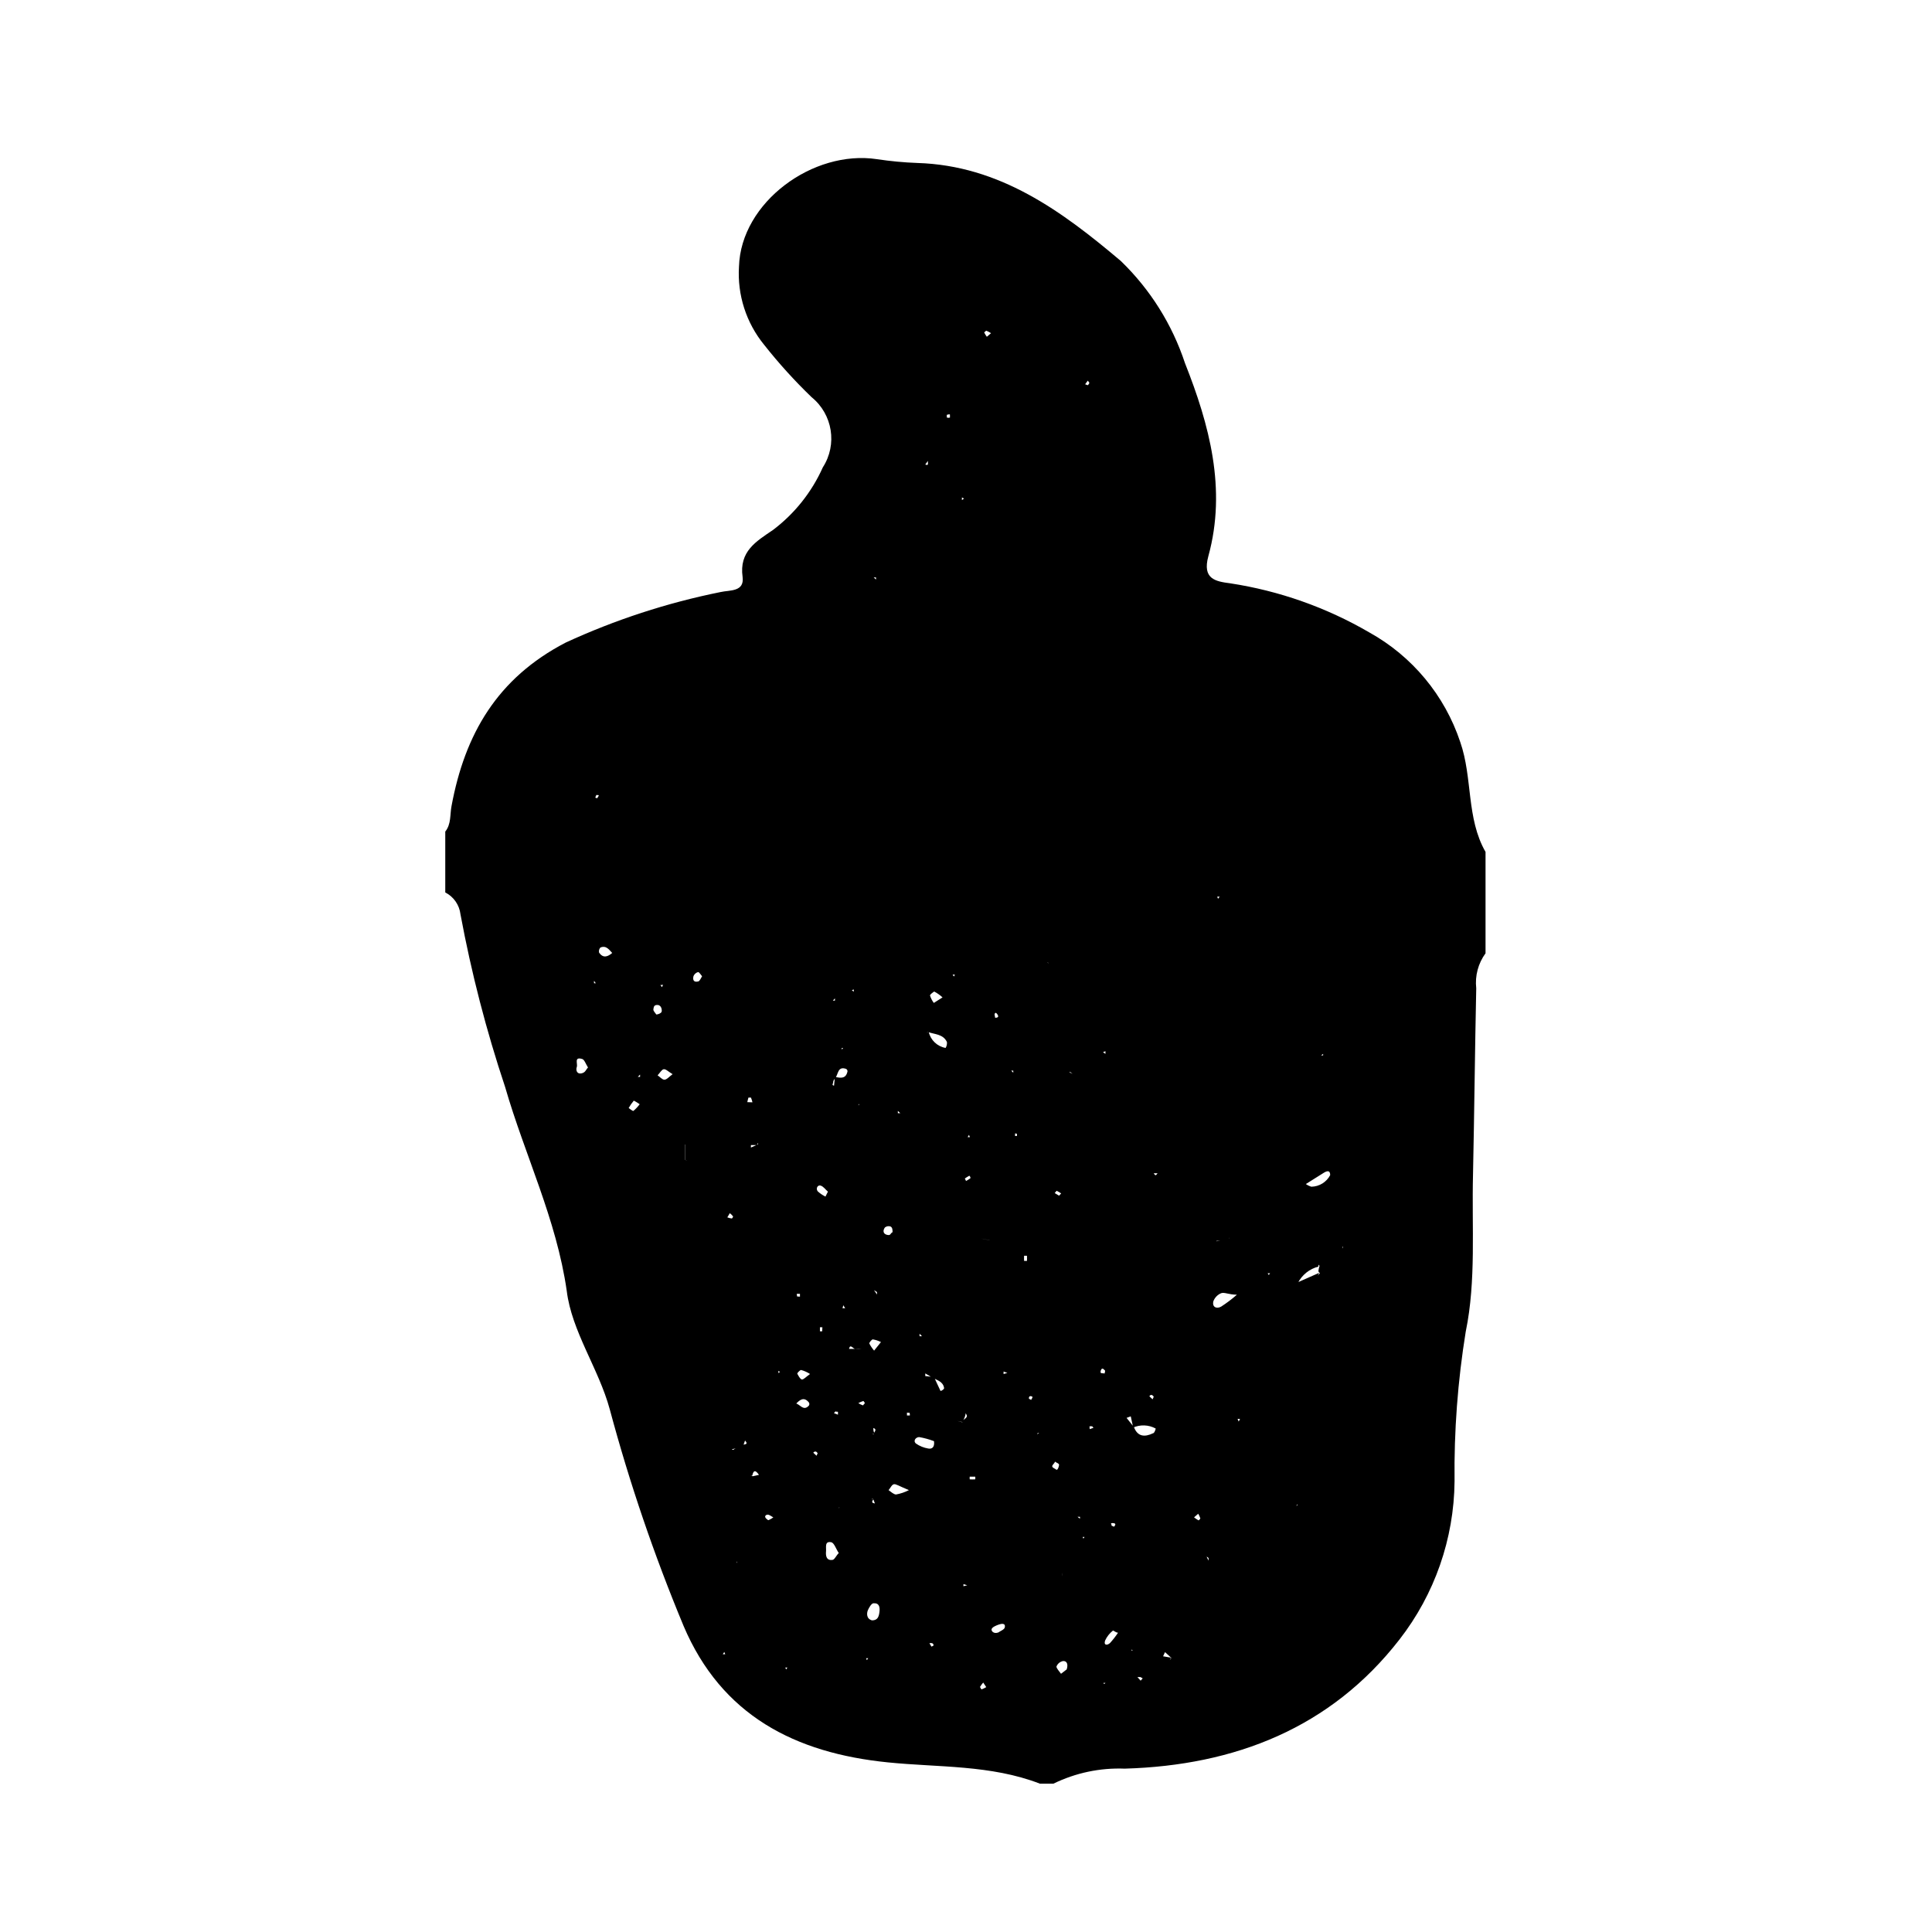 <?xml version="1.0" encoding="UTF-8"?>
<!-- Uploaded to: ICON Repo, www.iconrepo.com, Generator: ICON Repo Mixer Tools -->
<svg fill="#000000" width="800px" height="800px" version="1.1" viewBox="144 144 512 512" xmlns="http://www.w3.org/2000/svg">
 <path d="m262 380.5v-16.121c1.613-2.016 1.211-4.484 1.664-6.801 3.527-18.992 12.09-33.855 30.23-43.277h-0.004c13.121-6.051 26.898-10.547 41.062-13.402 2.418-0.555 6.348 0 5.844-3.981-0.957-6.801 3.578-9.422 8.012-12.445v0.004c5.754-4.332 10.312-10.051 13.25-16.629 3.894-6.047 2.613-14.055-2.973-18.59-4.508-4.344-8.719-8.988-12.598-13.902-4.742-5.82-7.117-13.215-6.648-20.707 0.504-17.027 19.598-31.035 36.578-28.465 3.535 0.535 7.102 0.871 10.68 1.004 21.816 0.656 38.289 12.746 53.957 25.996v0.004c7.766 7.508 13.594 16.793 16.98 27.055 6.449 16.273 11.082 33.352 6.195 51.137-1.664 6.098 1.914 6.699 5.793 7.203 12.984 1.984 25.477 6.394 36.828 12.996 11.406 6.324 20.02 16.699 24.133 29.07 3.324 9.523 1.562 20.152 6.699 29.121v26.852h0.004c-1.953 2.676-2.836 5.981-2.469 9.273-0.352 16.426-0.504 32.898-0.855 49.375-0.352 13.855 0.855 28.113-1.914 41.562h-0.004c-2.133 13.137-3.129 26.438-2.973 39.75-0.141 15.195-5.273 29.926-14.609 41.918-18.188 23.426-43.578 33.352-72.801 34.207-6.531-0.254-13.02 1.113-18.895 3.981h-3.578c-13.047-5.039-26.953-4.281-40.305-5.644-24.586-2.469-44.082-12.445-54.16-36.223h0.004c-7.777-18.676-14.305-37.844-19.547-57.383-2.922-10.73-10.078-20.605-11.387-31.336-2.719-18.992-11.133-36.023-16.324-54.008v-0.004c-5-14.973-8.957-30.273-11.84-45.797-0.293-2.481-1.805-4.652-4.031-5.793zm196.48 88.469v-0.504 0.352h0.504zm-132.96-21.664h0.301-0.352v4.031l0.656 0.301-0.605-0.301zm144.14 25.191-3.273 0.352v0.402-0.301l3.324-0.707v-0.352zm-73.703 1.562m64.488 9.473v0.301zm-93.355-61.414 0.352-0.402h-0.352c0-0.004-0.051 0.453 0 0.402zm-58.242-27.156-2.316 1.863c-1.008-0.906-1.715-2.418-3.426-1.715v0.004c-0.32 0.355-0.449 0.84-0.355 1.309 1.059 1.613 2.367 1.16 3.629 0l2.316-1.812zm112.9 4.281h-0.352 0.453l-0.301-0.301zm66.051 143.39-0.25 0.555 0.301-0.352c0-0.004 0-0.203-0.051-0.203zm-51.188 47.66 0.352-0.301h-0.555zm7.203-8.918h0.453l-0.656-0.301 0.25-0.301c0.004-0.004-0.094 0.602-0.047 0.602zm-104.69-22.875-0.25-0.352h0.453v-0.402zm-37.684-154.57c-0.047 0.215-0.047 0.438 0 0.652h0.453zm162.83 153.66c0.023-0.234 0.023-0.469 0-0.703-0.137-0.156-0.312-0.277-0.504-0.355zm40.707-3.629v-0.555zm-77.484-125.95v0.707-0.504l0.754 0.352zm-10.078 142.58h0.707zm-45.945-133.71h-0.402 0.555v-0.402zm3.828 104.19-0.402 0.352 0.656-0.402c0 0.453-1.109 1.211 0.301 1.41-0.203-0.555-0.355-1.008-0.555-1.359zm124.64-66.656h0.402-0.555v0.453zm-123.48-21.914-0.301 0.402 0.352-0.707zm43.125 71.086 0.504-0.605-0.301 0.805v0.004c-0.262-0.074-0.539-0.074-0.805 0 0 0 0 0.352-0.352 0.504zm-53.203 20.152-0.555 0.707-0.301-0.605 1.008-0.301h-0.301zm9.07-19.547c0-0.555 1.211-1.309 0-1.762 0 0.504 0 1.008 0.352 1.512h-0.504zm50.129 37.633 0.004-1.105c-0.031 0.383-0.031 0.773 0 1.156zm59.75-75.57 2.57-2.418 5.691-2.519-0.402 0.707 0.605-0.605s-0.453-0.402-0.402-0.605h0.004c0.051-0.461 0.152-0.918 0.301-1.359l-0.301-0.301v0.504c-2.348 0.602-4.328 2.18-5.441 4.332zm-141.87 48.973 2.266-0.504-0.453 0.301c-0.707-0.957-1.461-1.965-1.914 0h-1.109 0.555c0.102 0 0.504 0 0.656 0.203zm110.84 48.062-0.301 0.707 0.402-0.656-1.664-1.512-0.504 1.109zm21.258-36.176-1.715 0.402 1.512-0.555zm-103.28-45.645c-0.555-0.051-1.109-0.051-1.664 0-0.504 0-1.309-1.461-1.613 0h3.324s0.301 0.504 0.25 0.707c-0.051 0.203-0.301 0.301-0.453 0.504zm-31.438 25.996-2.922 0.605s0.453 0.301 0.605 0l2.117-1.059c0.402-0.352 1.914 0 0.805-1.258zm13.805-11.586c1.258 0 2.215 2.316 3.727 0.605 0.156-0.246 0.156-0.562 0-0.809-1.359-1.664-2.469-0.656-3.527 0.453zm20.152-30.23 0.402-0.352 1.211 1.762v-0.656 0.004c-0.422-0.305-0.879-0.559-1.363-0.758zm-30.23-38.188h-1.562v0.656l1.863-0.855v-0.402zm61.668 25.191-2.367-0.453 2.519 0.504v1.41c-0.035-0.391-0.086-0.777-0.152-1.16zm-40.961-43.277c1.512 0.352 2.922 0.555 3.324-1.461 0.008-0.281-0.148-0.535-0.402-0.656-2.215-0.754-2.016 1.41-2.82 2.418-0.805 1.008-0.453 0.957-0.656 1.461-0.203 0.504 0 0.402 0.301 0.605zm33.758 91.543c0-0.957 1.965-1.059 0.855-2.367 0 0.805-0.504 1.562-0.805 2.316l-1.359-0.301zm-7.859-11.789-1.965-1.16v0.707l2.316 0.25 1.715 3.68c0.352 0 1.008-0.504 0.957-0.754-0.254-1.715-1.816-2.07-3.023-2.723zm-1.262-91.645-0.453 0.25 0.656-0.301c0.492 2.203 2.262 3.891 4.484 4.281 0.281-0.465 0.406-1.016 0.352-1.559-1.008-2.168-3.324-2.016-5.039-2.672zm54.41 104.89-0.656-3.023-1.109 0.402 1.965 2.469c0.957 2.519 2.82 2.672 5.039 1.613 0.402 0 0.754-1.258 0.707-1.258v-0.004c-1.887-1.023-4.144-1.098-6.094-0.199zm27.457-35.266c-2.117 0-3.273-0.707-4.133-0.402l0.004-0.004c-0.996 0.398-1.766 1.207-2.117 2.219-0.301 1.359 0.754 2.066 2.066 1.359 1.414-0.914 2.758-1.922 4.031-3.023zm24.738-31.691c0-1.41-0.906-1.109-1.715-0.605l-4.734 2.973c0.445 0.312 0.941 0.551 1.461 0.707 2.102-0.035 4.012-1.215 4.988-3.074zm-130.23 100.16c-0.754-1.109-1.211-2.719-2.016-2.871-1.812-0.352-1.258 1.41-1.359 2.418-0.102 1.008 0 2.519 1.715 2.266 0.551-0.047 1.008-1.207 1.66-1.812zm25.191-29.676v0.004c-1.258-0.473-2.559-0.828-3.879-1.059-0.855 0-1.715 0.957-0.855 1.715v-0.004c0.965 0.668 2.062 1.117 3.223 1.312 1.008 0.199 1.762-0.305 1.562-1.918zm48.82 50.785c-0.555 0-1.258-0.656-1.359-0.555h-0.004c-0.883 0.699-1.59 1.598-2.062 2.621-0.453 1.309 0.555 1.359 1.309 0.656 0.773-0.855 1.48-1.762 2.117-2.723zm-31.84 0c0.555-0.402 1.664-0.805 1.812-1.359 0.301-1.309-0.957-1.008-1.562-0.805-0.605 0.203-1.762 0.656-1.914 1.211-0.152 0.551 0.605 1.309 1.711 0.902zm18.234 9.723c0.453-1.461 0-2.266-0.957-2.215-0.801 0.152-1.465 0.703-1.762 1.461 0 0.504 0.754 1.258 1.211 1.914zm-51.59-12.996c1.512 0 1.812-1.008 1.965-2.215 0.152-1.211 0-2.418-1.562-2.316-0.555 0-1.211 1.16-1.512 1.863-0.301 0.703-0.453 2.266 1.109 2.668zm-75.27-146.51c-0.605-0.957-0.957-2.117-1.562-2.266-2.215-0.656-1.109 1.309-1.41 2.117-0.301 0.805 0 1.914 1.16 1.715 1.16-0.207 1.211-0.961 1.812-1.566zm63.582 32.898c-0.656-0.555-1.211-1.41-1.965-1.613-0.754-0.203-1.309 0.754-0.754 1.512 0.617 0.566 1.312 1.043 2.062 1.41zm-33.352-57.082c-0.352-0.402-0.754-1.109-1.059-1.109-0.547 0.148-0.992 0.539-1.211 1.059-0.25 0.957 0 1.762 1.309 1.41 0.355-0.148 0.656-0.855 0.961-1.359zm54.812 136.18c-2.672-1.109-3.426-1.664-3.981-1.562-0.555 0.102-0.957 1.059-1.41 1.562 0.656 0.453 1.309 1.109 1.965 1.16 1.195-0.215 2.348-0.605 3.426-1.16zm-62.621-110.23c-1.109-0.656-1.812-1.41-2.367-1.309-0.555 0.102-1.059 1.059-1.613 1.613 0.605 0.402 1.211 1.16 1.812 1.16 0.605-0.004 1.211-0.758 2.168-1.465zm-4.332-15.82c0.453 0 1.258-0.301 1.41-0.707 0.152-0.402 0-1.762-1.059-1.812s-1.008 0.656-1.109 1.109 0.453 0.91 0.758 1.41zm114.36-166.76s0.402-0.402 0.402-0.605c0-0.203-0.301-0.402-0.402-0.605l-0.707 0.957zm-38.492 162.23v0.004c-0.668-0.613-1.414-1.137-2.215-1.562 0 0-1.16 0.754-1.109 1.059 0.223 0.707 0.562 1.371 1.008 1.965zm29.773 123.03c0 0.402-0.754 0.855-0.707 1.258 0.051 0.402 0.707 0.555 1.059 0.855 0.352 0.301 0.754-0.855 0.754-1.258 0.004-0.398-0.699-0.551-1.102-0.855zm-80.152-95.219c-0.09-0.434-0.223-0.855-0.402-1.258h-0.656c-0.125 0.395-0.227 0.801-0.305 1.207zm-29.875 0.504h-0.004c-0.496-0.352-1.02-0.672-1.559-0.957-0.516 0.609-0.973 1.27-1.363 1.965 0.402 0.25 1.059 0.855 1.258 0.754l0.004 0.004c0.617-0.527 1.172-1.121 1.66-1.766zm67.004 33.906c0-0.555 0-1.258-0.555-1.512-0.496-0.168-1.047-0.07-1.461 0.254-0.605 0.805-0.504 1.715 0.555 1.965s0.758-0.355 1.461-0.707zm19.449-13.551c0.418-0.223 0.824-0.477 1.207-0.758 0 0 0-0.402-0.301-0.656v0.004c-0.422 0.219-0.824 0.473-1.211 0.754 0 0 0.305 0.453 0.305 0.656zm-41.312 51.137c-0.73-0.477-1.527-0.836-2.371-1.059-0.301 0-1.059 0.805-1.008 0.957 0.051 0.152 0.754 1.512 1.211 1.562 0.453 0.051 1.16-0.758 2.168-1.461zm18.793-8.465h-0.004c-0.68-0.348-1.41-0.586-2.164-0.707-0.25 0-1.008 0.855-0.906 1.109 0.34 0.672 0.766 1.297 1.258 1.863zm55.973 22.32h-0.656c-0.102 0 0 0.504 0 0.754l1.008-0.352zm-72.75 7.152s-0.301-0.453-0.504-0.453-0.453 0-0.656 0.301l0.855 0.805zm45.949-296.84h-0.004c-0.398-0.258-0.82-0.477-1.258-0.656 0 0-0.555 0.402-0.555 0.453 0.191 0.41 0.43 0.801 0.703 1.16zm9.523 244.5h-0.754l-0.008-0.004c-0.023 0.453-0.023 0.91 0 1.363h0.758c0.023-0.453 0.023-0.91 0-1.363zm-97.141-71.746 0.402 0.555 0.301-0.605zm161.57 76.379h-0.656l0.301 0.453zm-50.383 65.043v-0.504h-0.656zm-81.266-0.355c-0.605-0.301-1.059-0.754-1.562-0.707-0.504 0.051-0.906 0.504-0.301 1.059 0.605 0.555 0.555 0.402 0.754 0.301l0.004 0.004c0.395-0.168 0.766-0.391 1.105-0.656zm16.523-28.164-0.453 0.555 1.059 0.402v-0.707c0.004-0.145-0.352-0.047-0.602-0.098zm94.973 28.164c0.379 0.305 0.781 0.574 1.207 0.809 0 0 0.504-0.402 0.453-0.555-0.141-0.422-0.328-0.828-0.555-1.211zm-55.066 44.992-0.805-1.211h-0.004c-0.316 0.363-0.602 0.75-0.855 1.16 0 0 0.352 0.656 0.402 0.656 0.438-0.16 0.859-0.363 1.262-0.605zm-67.965-125.6-0.656 1.109c0.391 0.148 0.797 0.25 1.211 0.305 0 0 0.402-0.453 0.301-0.555-0.234-0.336-0.523-0.625-0.855-0.859zm87.262-4.637 0.555-0.605-0.004 0.004c-0.383-0.266-0.789-0.5-1.207-0.707 0 0-0.301 0.402-0.504 0.605zm21.562 127.57h-0.805l0.855 0.957 0.555-0.605zm-35.266-80.609-1.008-0.352v0.656zm-21.062-241.07v-0.605l-0.707 0.957c0.25 0 0.504 0.25 0.656 0 0.152-0.254 0.051-0.152 0.051-0.352zm-39.648 241.12 0.453-0.301-0.402-0.301zm86.504 0c0-0.25 0.25-0.555 0-0.754-0.25-0.203-0.656-0.855-1.008 0-0.117 0.238-0.117 0.516 0 0.754 0 0 0.754 0.102 1.008 0.102zm-45.344 72.195s0-0.504-0.402-0.605-0.453 0-0.707 0l0.555 0.906zm5.039-177.79 0.352 0.504 0.25-0.504zm20.859 112.6s0.402-0.605 0.301-0.707c-0.102-0.102-0.906-0.504-0.957 0.352 0 0.203 0.402 0.355 0.652 0.457zm32.445-0.754s-0.352-0.453-0.555-0.453-0.402 0-0.605 0.352l0.855 0.805zm-12.801-90.84v-0.707l-0.656 0.25zm-55.016 15.113v0.605h0.656zm25.797-24.688c0.855 0 1.008-0.352 0.504-1.008-0.504-0.656-0.605 0-0.656 0-0.051 0.004 0.102 0.809 0.152 1.062zm-94.715 15.668h0.605v-0.605zm81.918-174.72c0.262 0.074 0.543 0.074 0.805 0v-0.754c0-0.25-0.605 0-0.754 0-0.152 0-0.051 0.504-0.051 0.754zm3.981 21.867 0.555-0.402-0.555-0.301zm40.305 272.06c0.555-0.605 0.453-0.957-0.402-0.957s0 0.402-0.301 0.656zm55.418-125.3-0.555 0.402h0.555zm-92.195 112.75c0.035-0.234 0.035-0.473 0-0.707h-1.461c-0.027 0.234-0.027 0.473 0 0.707 0.484 0.031 0.973 0.031 1.461 0zm-66.906 46.352h0.656l-0.25-0.605zm115.37-127.46h-1.16s0.301 0.504 0.504 0.504 0.453-0.504 0.656-0.656zm-66.555 63.43v0.754h0.707c0.152 0 0-0.453 0-0.707zm16.074-73.004h0.605l-0.25-0.605zm12.594-0.906c-0.043 0.199-0.043 0.406 0 0.605h0.453c0.043-0.199 0.043-0.406 0-0.605 0 0-0.301-0.051-0.453-0.102zm58.945 75.57 0.301 0.707 0.352-0.707zm-104.69-29.32h0.707l-0.504-0.805zm33.051 73.406-1.008-0.301v0.555zm66.453-181.93 0.453-0.555h-0.656zm-104.84 113.56h-0.656v1.059c0.203 0.035 0.406 0.035 0.605 0l0.051-1.059zm25.746 1.715v0.656h0.656zm-85.648-142.78-0.301 0.707c0.25 0 0.555 0.352 0.605 0l-0.004-0.004c0.176-0.18 0.301-0.406 0.355-0.652zm50.281 231.75 0.352-0.504h-0.555zm23.832-288.84v-0.555h-0.605zm36.375 130.69-0.004-0.551h-0.555zm-39.301 87.617s-0.352-0.656-0.453-0.605c-0.453 0.141-0.891 0.328-1.309 0.555 0.391 0.254 0.816 0.457 1.258 0.605 0 0 0.352-0.555 0.504-0.555zm-8.516-106.71h0.555v-0.605zm5.039-2.769 0.504 0.402v-0.605zm-13.754 81.211v-0.754h-0.754c-0.203 0 0 0.453 0 0.707zm17.734 96.328 0.352-0.504h-0.555zm57.383-32.195 0.301-0.453h-0.504z"/>
</svg>